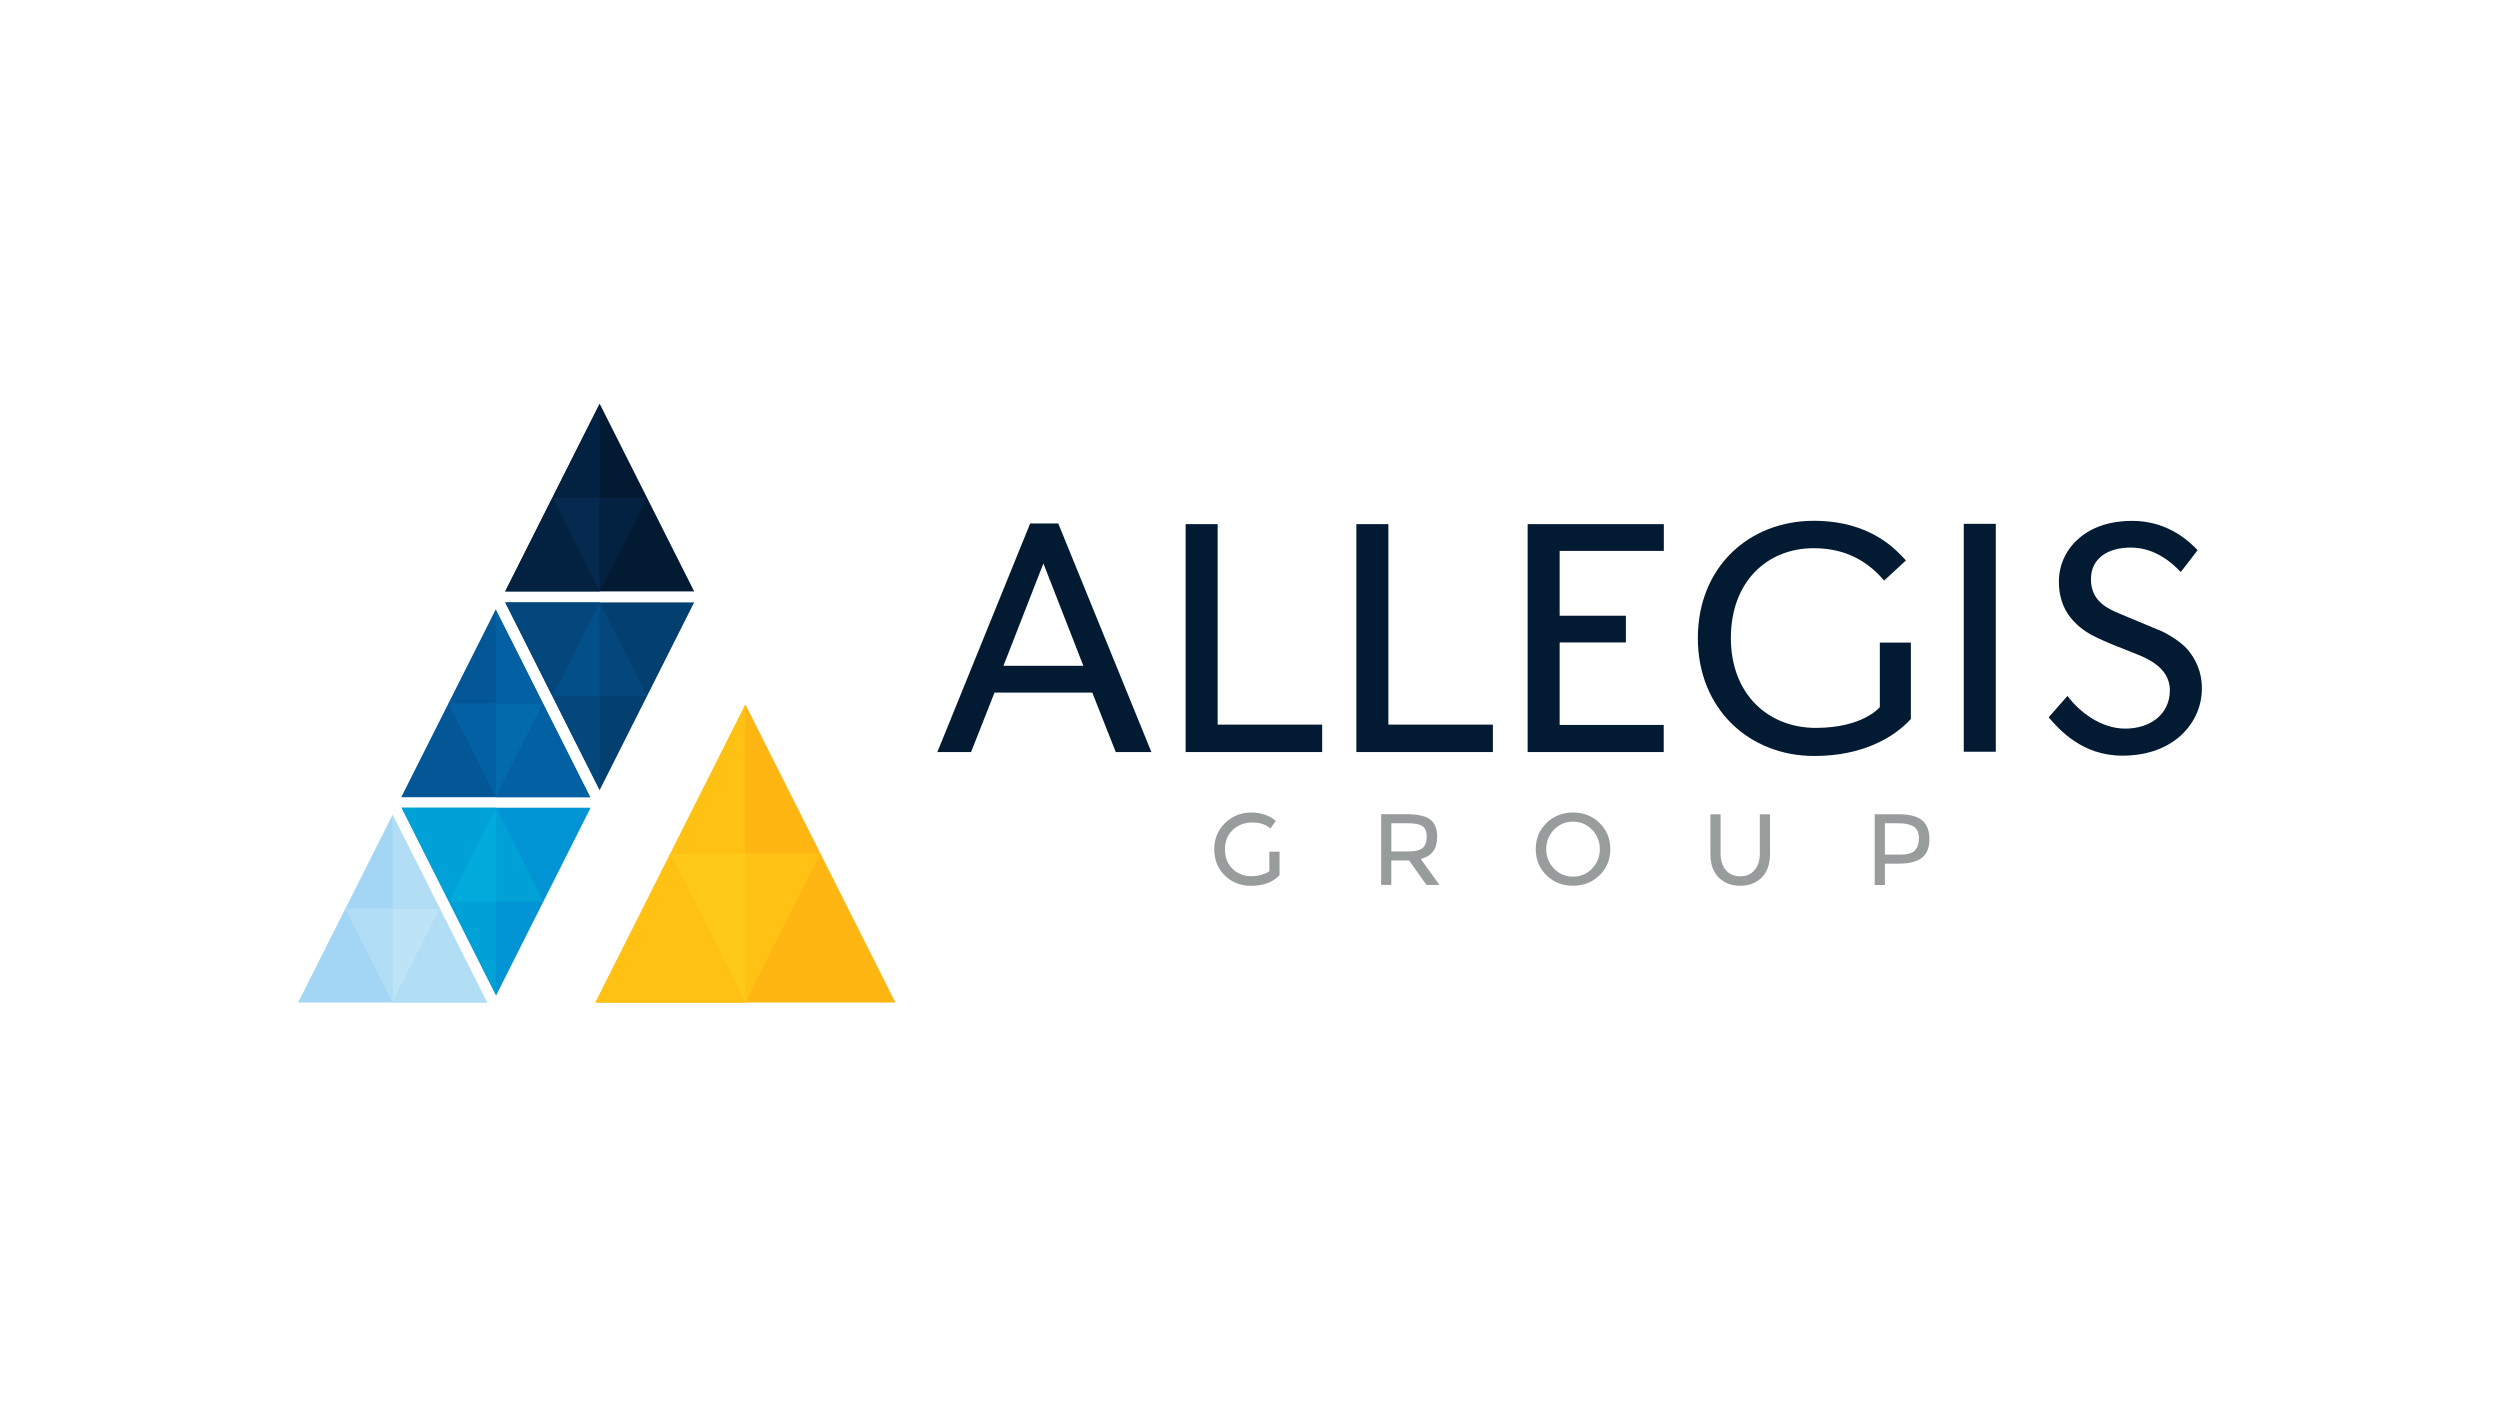 <?xml version="1.0" encoding="UTF-8"?>
<svg id="svg2" xmlns="http://www.w3.org/2000/svg" viewBox="0 0 720 405">
  <defs>
    <style>
      .cls-1 {
        fill: #bde3f7;
      }

      .cls-1, .cls-2, .cls-3, .cls-4, .cls-5, .cls-6, .cls-7, .cls-8, .cls-9, .cls-10, .cls-11, .cls-12, .cls-13, .cls-14, .cls-15, .cls-16, .cls-17, .cls-18, .cls-19 {
        stroke-width: 0px;
      }

      .cls-2 {
        fill: #a3d6f5;
      }

      .cls-3 {
        fill: #b2def5;
      }

      .cls-4 {
        fill: #999c9c;
      }

      .cls-5 {
        fill: #00a1d6;
      }

      .cls-6 {
        fill: #ffb512;
      }

      .cls-7 {
        fill: #ffc214;
      }

      .cls-8 {
        fill: #ffc917;
      }

      .cls-9 {
        fill: #05294f;
      }

      .cls-10 {
        fill: #00abdb;
      }

      .cls-11 {
        fill: #035796;
      }

      .cls-12 {
        fill: #034f8a;
      }

      .cls-13 {
        fill: #034070;
      }

      .cls-14 {
        fill: #03477d;
      }

      .cls-15 {
        fill: #031a33;
      }

      .cls-16 {
        fill: #032140;
      }

      .cls-17 {
        fill: #0361a3;
      }

      .cls-18 {
        fill: #036bab;
      }

      .cls-19 {
        fill: #0094d4;
      }
    </style>
  </defs>
  <path class="cls-15" d="m312.01,191.76l-11.51-29.49-11.51,29.49h23.02Zm19.6,24.83h-10.27l-6.76-17.12h-28.16l-6.75,17.12h-9.71l26.73-65.83h8.09l26.82,65.83Z"/>
  <polygon class="cls-15" points="380.78 216.59 341.46 216.59 341.46 150.95 350.68 150.95 350.68 208.69 380.78 208.69 380.78 216.59"/>
  <polygon class="cls-15" points="429.95 216.59 390.63 216.59 390.63 150.95 399.85 150.95 399.85 208.69 429.95 208.69 429.95 216.59"/>
  <polygon class="cls-15" points="479.15 216.59 439.96 216.59 439.96 150.95 479.18 150.95 479.18 158.66 449.18 158.66 449.18 177.33 468.26 177.33 468.26 185.03 449.18 185.03 449.18 208.78 479.15 208.78 479.15 216.59"/>
  <rect class="cls-15" x="565.56" y="150.86" width="9.23" height="65.64"/>
  <g>
    <path class="cls-15" d="m627.3,212.49c-4.09,3.33-9.51,5.14-16.08,5.14-11.51,0-18.07-7.42-21.21-11.03l5.42-6.18c3.33,4.47,9.51,9.42,16.65,9.42s12.84-4.09,12.84-11.03-7.33-9.52-10.66-10.85c-3.42-1.33-7.99-3.14-10.46-4.38-1.43-.66-4.19-2.09-6.56-4.66-2.38-2.47-4.28-6.09-4.28-11.42s2.47-9.7,5.99-12.65c3.61-3.05,8.75-4.85,15.13-4.85,10.75,0,17.03,6.56,18.83,8.46l-4.85,6.28c-3.23-3.42-7.99-7.04-14.46-7.04s-11.41,3.04-11.41,9.13,4.47,8.37,8.46,9.99l12.08,5.04c1.24.57,5.23,2.76,7.42,5.33,2.09,2.57,3.99,6.09,3.99,11.04,0,5.7-2.57,10.75-6.85,14.27"/>
    <path class="cls-4" d="m352.78,244.64c0-2.31.76-4.2,2.26-5.62,1.49-1.42,3.36-2.14,5.55-2.14,1.13,0,2.13.14,2.99.42.77.25,1.56.69,2.32,1.3l1.54-2.2c-1.9-1.58-4.3-2.39-7.12-2.39s-5.45,1.02-7.51,3.03-3.1,4.56-3.1,7.58,1.02,5.55,3.04,7.53,4.57,2.97,7.57,2.97c3.53,0,6.28-1.04,8.19-3.08v-6.75h-2.93v5.62l-.14.09c-1.38.89-3.12,1.34-5.16,1.34s-3.85-.71-5.3-2.11c-1.46-1.4-2.19-3.28-2.19-5.59"/>
    <path class="cls-4" d="m405.43,245.23h-4.72v-8.12h4.81c1.99,0,3.34.27,4.14.82.82.57,1.24,1.6,1.24,3.07s-.4,2.54-1.19,3.22c-.78.68-2.18,1-4.28,1m4.17,2.04c2.9-.87,4.31-2.91,4.31-6.25,0-2.27-.65-3.93-1.95-4.95-1.32-1.03-3.57-1.56-6.69-1.56h-7.5v20.37h2.93v-7.05h5.12l5.01,7.05h3.75l-5.4-7.49.41-.12Z"/>
    <path class="cls-4" d="m458.52,250.15c-1.48,1.54-3.33,2.32-5.49,2.32s-4-.78-5.49-2.32c-1.48-1.53-2.23-3.42-2.23-5.6s.75-4.07,2.23-5.6c1.48-1.53,3.33-2.31,5.49-2.31s4,.78,5.49,2.31c1.48,1.54,2.23,3.42,2.23,5.6s-.75,4.07-2.23,5.6m-5.49-16.14c-3.03,0-5.6,1.01-7.65,3.02-2.05,2-3.09,4.53-3.09,7.52s1.04,5.52,3.09,7.53c2.05,2,4.62,3.02,7.65,3.02s5.6-1.02,7.65-3.02c2.05-2,3.09-4.53,3.09-7.53s-1.04-5.52-3.09-7.52c-2.05-2.01-4.62-3.02-7.65-3.02"/>
    <path class="cls-4" d="m497.04,250.59c-1-1.17-1.51-2.77-1.51-4.76v-11.31h-2.93v11.46c0,2.92.81,5.2,2.4,6.76,1.6,1.57,3.67,2.36,6.18,2.36s4.59-.79,6.18-2.36c1.59-1.56,2.4-3.83,2.4-6.76v-11.46h-2.93v11.31c0,1.99-.51,3.59-1.51,4.76-1.02,1.19-2.41,1.79-4.13,1.79s-3.12-.6-4.13-1.79"/>
    <path class="cls-4" d="m551.5,244.91c-.78.82-2.16,1.22-4.23,1.22h-4.42v-9.02h3.91c2,0,3.44.31,4.4.95.99.66,1.49,1.78,1.49,3.33s-.39,2.71-1.15,3.51m2.09-8.63c-1.4-1.17-3.67-1.76-6.77-1.76h-6.9v20.37h2.93v-6.15h4.03c3,0,5.24-.58,6.67-1.71,1.41-1.11,2.12-2.91,2.12-5.34s-.7-4.25-2.08-5.41"/>
  </g>
  <polygon class="cls-6" points="214.68 202.9 171.48 288.73 214.68 288.73 257.88 288.73 214.68 202.9"/>
  <polygon class="cls-2" points="113.06 234.68 85.85 288.73 113.06 288.73 140.26 288.73 113.06 234.68"/>
  <polygon class="cls-11" points="142.76 175.54 115.56 229.59 142.76 229.59 169.97 229.59 142.76 175.54"/>
  <polygon class="cls-15" points="172.71 116.27 145.51 170.32 172.71 170.32 199.92 170.32 172.71 116.27"/>
  <polygon class="cls-13" points="172.71 227.54 199.92 173.49 172.71 173.49 145.51 173.49 172.71 227.54"/>
  <polygon class="cls-19" points="142.88 286.68 170.09 232.63 142.88 232.63 115.68 232.63 142.88 286.68"/>
  <path class="cls-7" d="m214.68,202.9l-21.6,42.92h21.6v-42.92Zm-21.6,42.92l-21.6,42.92h43.2l-21.6-42.92"/>
  <polygon class="cls-3" points="113.06 234.68 113.06 261.7 126.66 261.7 113.06 288.73 140.26 288.73 113.06 234.68"/>
  <polygon class="cls-17" points="142.76 175.54 142.76 202.56 156.37 202.56 142.76 229.59 169.97 229.59 142.76 175.54"/>
  <path class="cls-14" d="m172.71,173.49h-27.2l13.6,27.03,13.6-27.03Zm0,27.03h-13.6l13.6,27.03v-27.03Z"/>
  <polygon class="cls-5" points="142.88 232.63 115.68 232.63 142.88 286.68 142.88 259.66 129.28 259.66 142.88 232.63"/>
  <polygon class="cls-7" points="236.28 245.82 214.68 245.82 214.68 288.73 236.28 245.82"/>
  <polygon class="cls-8" points="214.68 245.82 193.08 245.82 214.68 288.73 214.68 245.82"/>
  <polygon class="cls-3" points="113.06 261.7 99.45 261.7 113.06 288.73 113.06 261.7"/>
  <polygon class="cls-1" points="126.66 261.7 113.05 261.7 113.05 288.73 126.66 261.7"/>
  <polygon class="cls-17" points="142.76 202.56 129.16 202.56 142.76 229.59 142.76 202.56"/>
  <polygon class="cls-18" points="156.37 202.56 142.76 202.56 142.76 229.59 156.37 202.56"/>
  <polyline class="cls-16" points="186.31 143.29 172.71 143.29 172.71 170.32 186.31 143.29"/>
  <polygon class="cls-14" points="172.71 173.49 172.71 173.49 172.71 200.51 186.31 200.51 172.71 173.49"/>
  <polygon class="cls-12" points="172.71 173.49 172.71 173.49 159.11 200.51 172.71 200.51 172.71 173.49"/>
  <polygon class="cls-5" points="142.88 232.63 142.88 232.63 142.88 259.66 156.49 259.66 142.88 232.63"/>
  <polygon class="cls-10" points="142.88 232.63 142.88 232.63 129.28 259.66 142.88 259.66 142.88 232.63"/>
  <polygon class="cls-16" points="172.71 116.27 159.11 143.29 172.71 143.29 172.71 116.27"/>
  <polyline class="cls-16" points="159.11 143.29 145.51 170.32 172.71 170.32 159.11 143.29"/>
  <polygon class="cls-9" points="172.71 143.29 172.71 143.29 159.11 143.29 172.71 170.32 172.71 143.29"/>
  <path class="cls-15" d="m541.38,185.07h8.95v22c-1.24,1.24-9.23,10.65-27.87,10.65s-33.48-13.51-33.48-33.96,14.75-33.77,33.39-33.77c16.84,0,24.07,8.84,26.54,11.41l-6.28,5.8c-3.9-4.57-9.99-9.32-20.26-9.32-13.51,0-23.88,9.71-23.88,25.88s10.75,25.87,24.45,25.87,18.45-5.99,18.45-5.99v-18.58Z"/>
</svg>